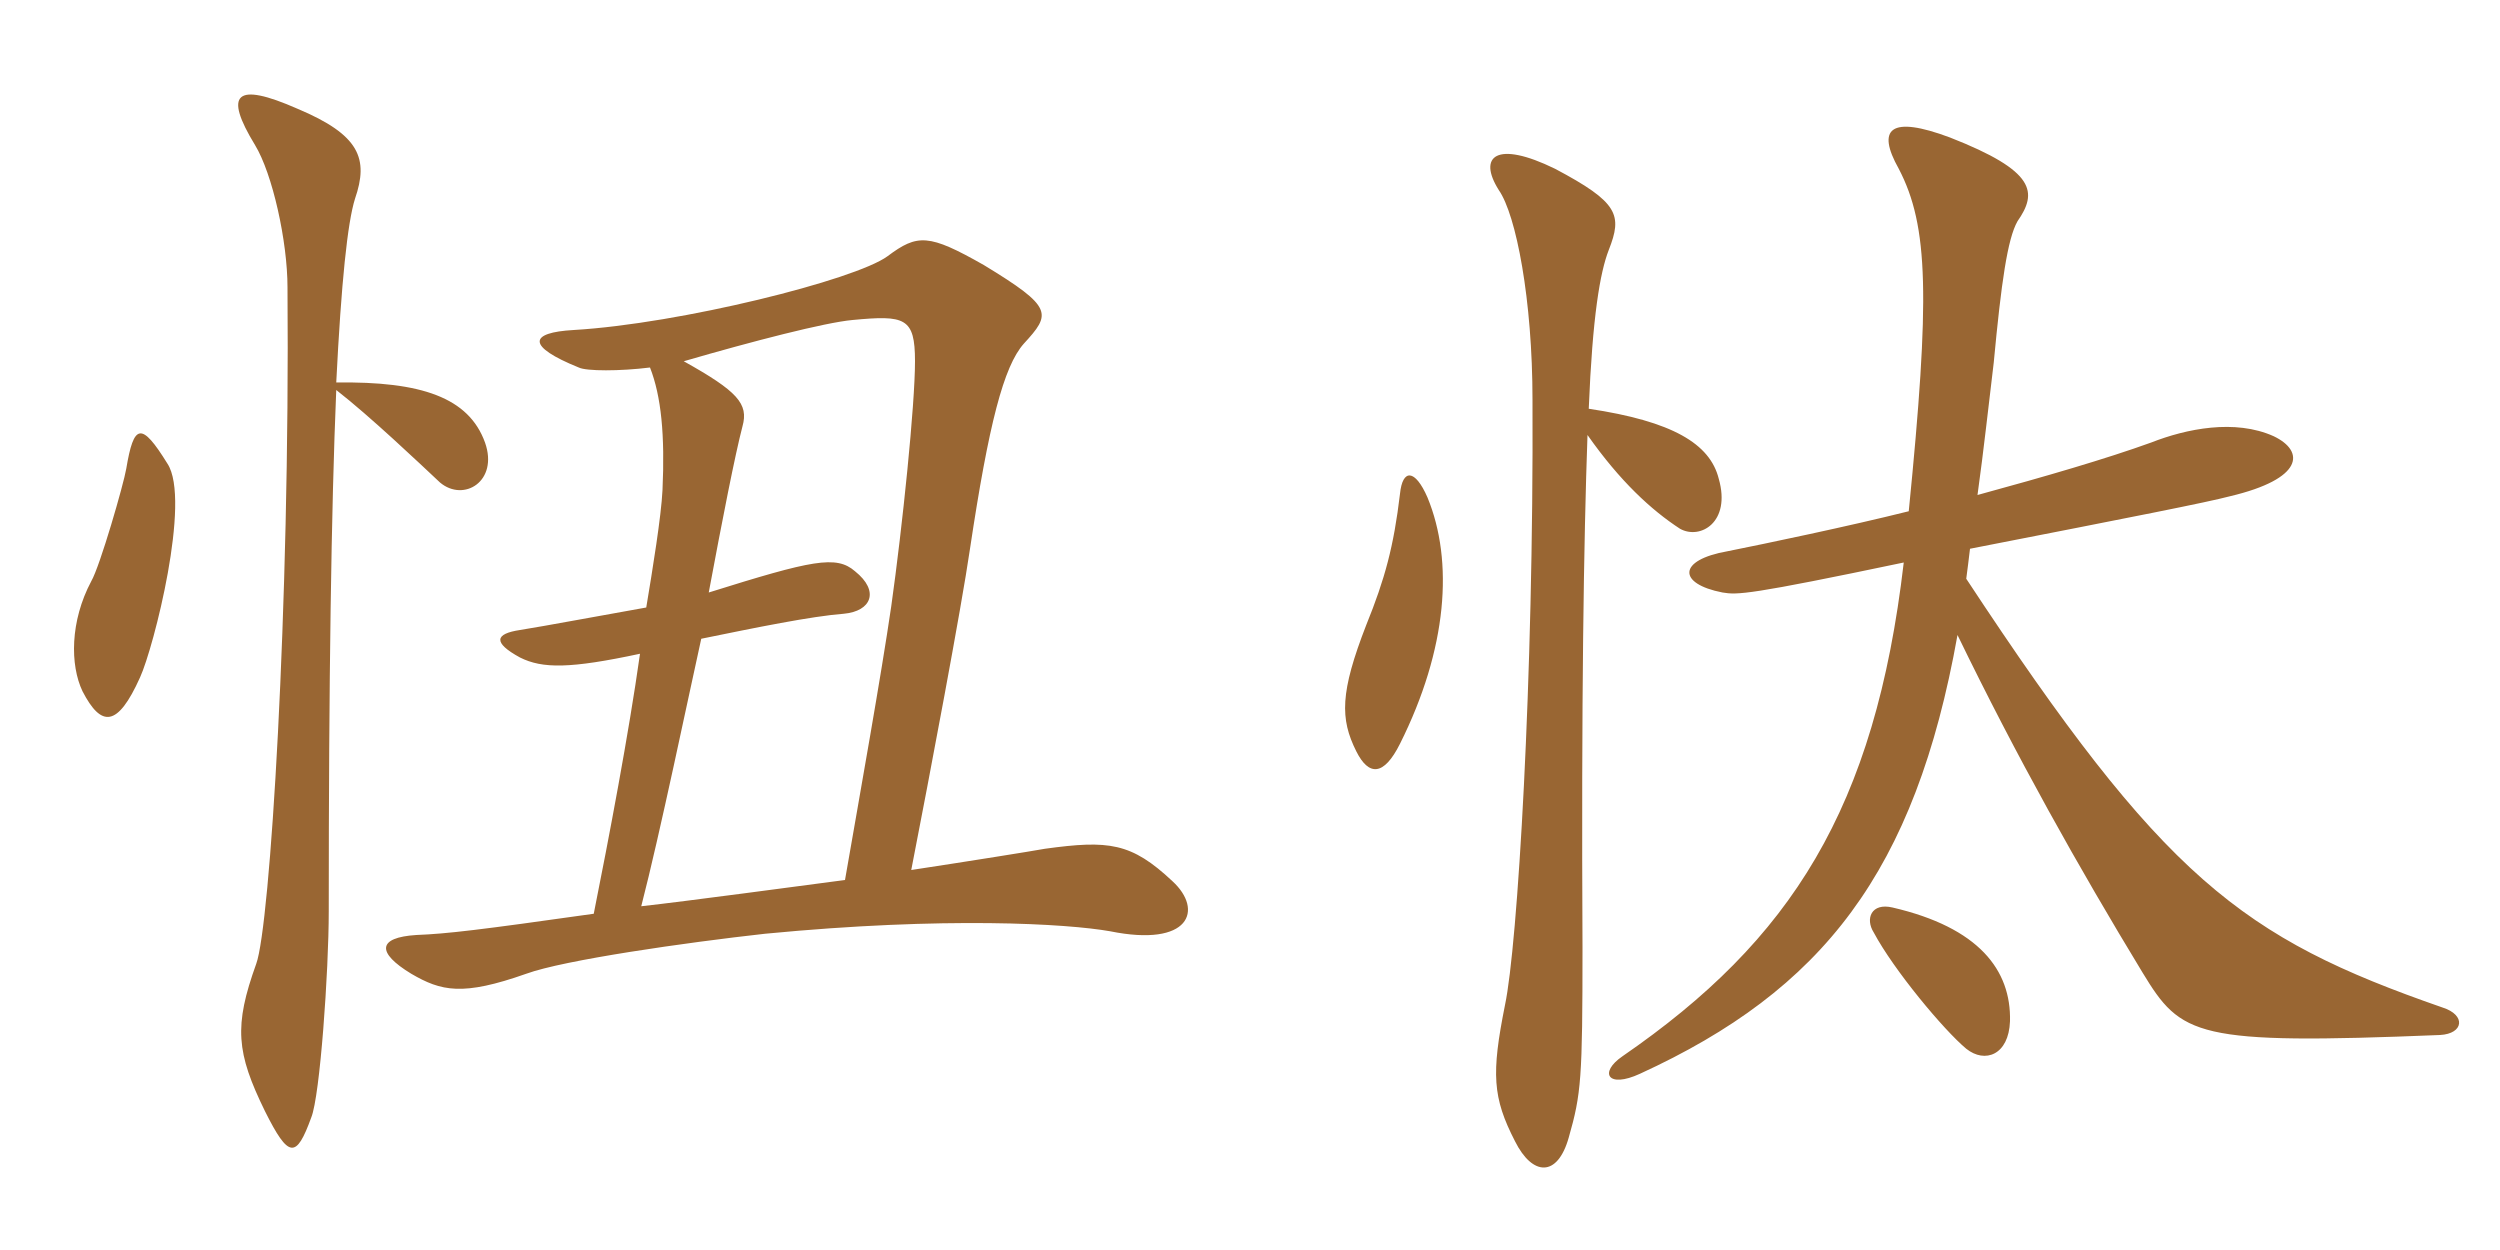 <svg xmlns="http://www.w3.org/2000/svg" xmlns:xlink="http://www.w3.org/1999/xlink" width="300" height="150"><path fill="#996633" padding="10" d="M20.10 55.65C16.95 50.55 16.05 50.85 15.15 56.25C14.85 58.05 12 67.95 10.95 69.75C8.40 74.55 8.40 79.80 9.90 82.95C12.15 87.30 14.10 87.30 16.80 81.30C18.45 77.70 22.95 60 20.10 55.65ZM140.70 105.75C135.75 101.10 133.05 100.80 125.40 101.85C123.75 102.15 116.25 103.35 109.35 104.40C111.60 92.85 115.35 73.05 116.40 65.85C118.65 50.85 120.45 43.95 122.85 41.25C126.15 37.65 126.45 36.90 118.05 31.80C111.45 28.05 110.10 28.05 106.50 30.75C102.60 33.60 81.60 38.85 68.85 39.60C63.45 39.90 63.15 41.55 69.45 44.10C70.35 44.55 74.40 44.55 78 44.10C79.35 47.55 79.80 52.20 79.50 58.80C79.35 61.95 78.30 68.40 77.55 72.90C72.45 73.80 65.25 75.15 62.40 75.60C59.40 76.05 59.10 77.10 62.40 78.90C65.10 80.25 68.40 80.25 76.80 78.45C75.45 88.05 73.05 100.65 71.25 109.65C57.45 111.60 53.70 112.05 49.95 112.20C45.30 112.50 45.15 114.30 49.35 116.85C52.95 118.95 55.50 119.55 63.15 116.85C67.65 115.20 82.35 113.10 91.80 112.05C113.55 109.95 128.10 110.85 133.20 111.75C142.80 113.70 144.45 109.20 140.70 105.75ZM58.20 53.10C56.25 47.70 50.55 45.75 40.35 45.90C40.95 33.90 41.70 26.70 42.60 23.85C44.25 19.05 43.20 16.20 35.70 13.05C28.20 9.75 26.85 11.25 30.60 17.40C32.70 20.85 34.50 28.95 34.50 34.50C34.80 73.20 32.40 111.15 30.75 115.65C28.05 123.15 28.35 126.30 31.80 133.35C34.65 139.05 35.55 139.05 37.35 134.10C38.40 131.55 39.45 116.55 39.45 109.35C39.45 81.75 39.75 61.05 40.35 46.80C44.40 49.95 50.40 55.65 52.80 57.90C55.65 60.30 59.85 57.75 58.20 53.10ZM109.80 43.35C109.80 48.60 108.30 63.15 106.95 72.75C105.75 81 103.20 95.25 101.40 105.60C95.70 106.35 82.35 108.15 76.95 108.75C79.20 100.05 82.65 83.40 84.15 76.65C90.75 75.30 97.35 73.95 101.25 73.65C104.55 73.35 105.60 70.95 102.60 68.55C100.35 66.60 97.50 67.20 85.05 71.10C86.70 62.25 88.20 54.60 89.10 51.15C89.85 48.45 88.50 46.95 82.05 43.35C90.30 40.95 99 38.70 102.30 38.40C108.60 37.80 109.80 38.10 109.80 43.35ZM190.50 52.20C194.40 57.75 198.15 61.20 201.60 63.45C204 64.80 207.75 62.70 206.25 57.45C205.20 53.25 200.70 50.55 190.65 49.05C191.10 37.95 192 32.70 193.05 30C194.70 25.80 194.25 24.30 186.60 20.25C179.55 16.80 177.30 18.75 179.85 22.80C181.95 25.80 183.90 36 183.90 48C184.05 81.60 182.10 113.55 180.60 120.60C178.95 128.85 179.10 131.70 181.80 136.95C183.90 141.15 186.90 141.30 188.25 136.50C189.75 131.25 189.90 129.45 189.90 113.70C189.75 84.15 190.05 64.80 190.50 52.20ZM168 59.25C167.25 65.55 166.20 69.45 163.95 75C160.80 83.10 160.80 86.25 162.75 90.15C164.25 93.15 166.05 93.15 168 89.25C173.70 77.85 174.45 67.35 171.30 59.70C169.80 56.25 168.30 56.25 168 59.25ZM241.20 122.55C241.35 116.40 237.45 111.30 227.10 108.90C224.55 108.30 223.80 110.25 224.85 111.90C227.25 116.40 233.25 123.60 235.95 125.85C238.20 127.65 241.05 126.60 241.20 122.55ZM228.45 67.50C225 97.05 214.95 112.80 194.70 126.75C191.85 128.70 192.90 130.65 196.80 128.85C218.70 118.80 229.80 104.70 234.90 76.20C241.95 90.75 249.45 104.10 257.10 116.70C261.75 124.35 263.40 125.40 292.80 124.20C295.65 124.05 295.95 121.80 293.10 120.90C268.95 112.50 259.65 105.45 235.95 69.45C236.10 68.40 236.25 67.05 236.40 65.85C256.35 61.95 264.75 60.30 267.60 59.55C276.45 57.45 276.60 54.15 272.85 52.35C268.20 50.25 262.35 51.45 258.15 53.10C252.75 55.05 245.55 57.15 237.30 59.40C238.05 54 238.65 48.45 239.25 43.50C240.15 33.90 240.90 28.65 242.10 26.55C244.50 23.10 244.35 20.55 234 16.50C226.80 13.80 225.15 15.45 227.85 20.25C231.45 27.15 231.60 35.70 229.05 61.35C221.85 63.15 211.80 65.25 207.30 66.15C201.30 67.20 201.30 70.05 206.70 71.10C208.50 71.40 209.85 71.40 228.45 67.50Z"/></svg>